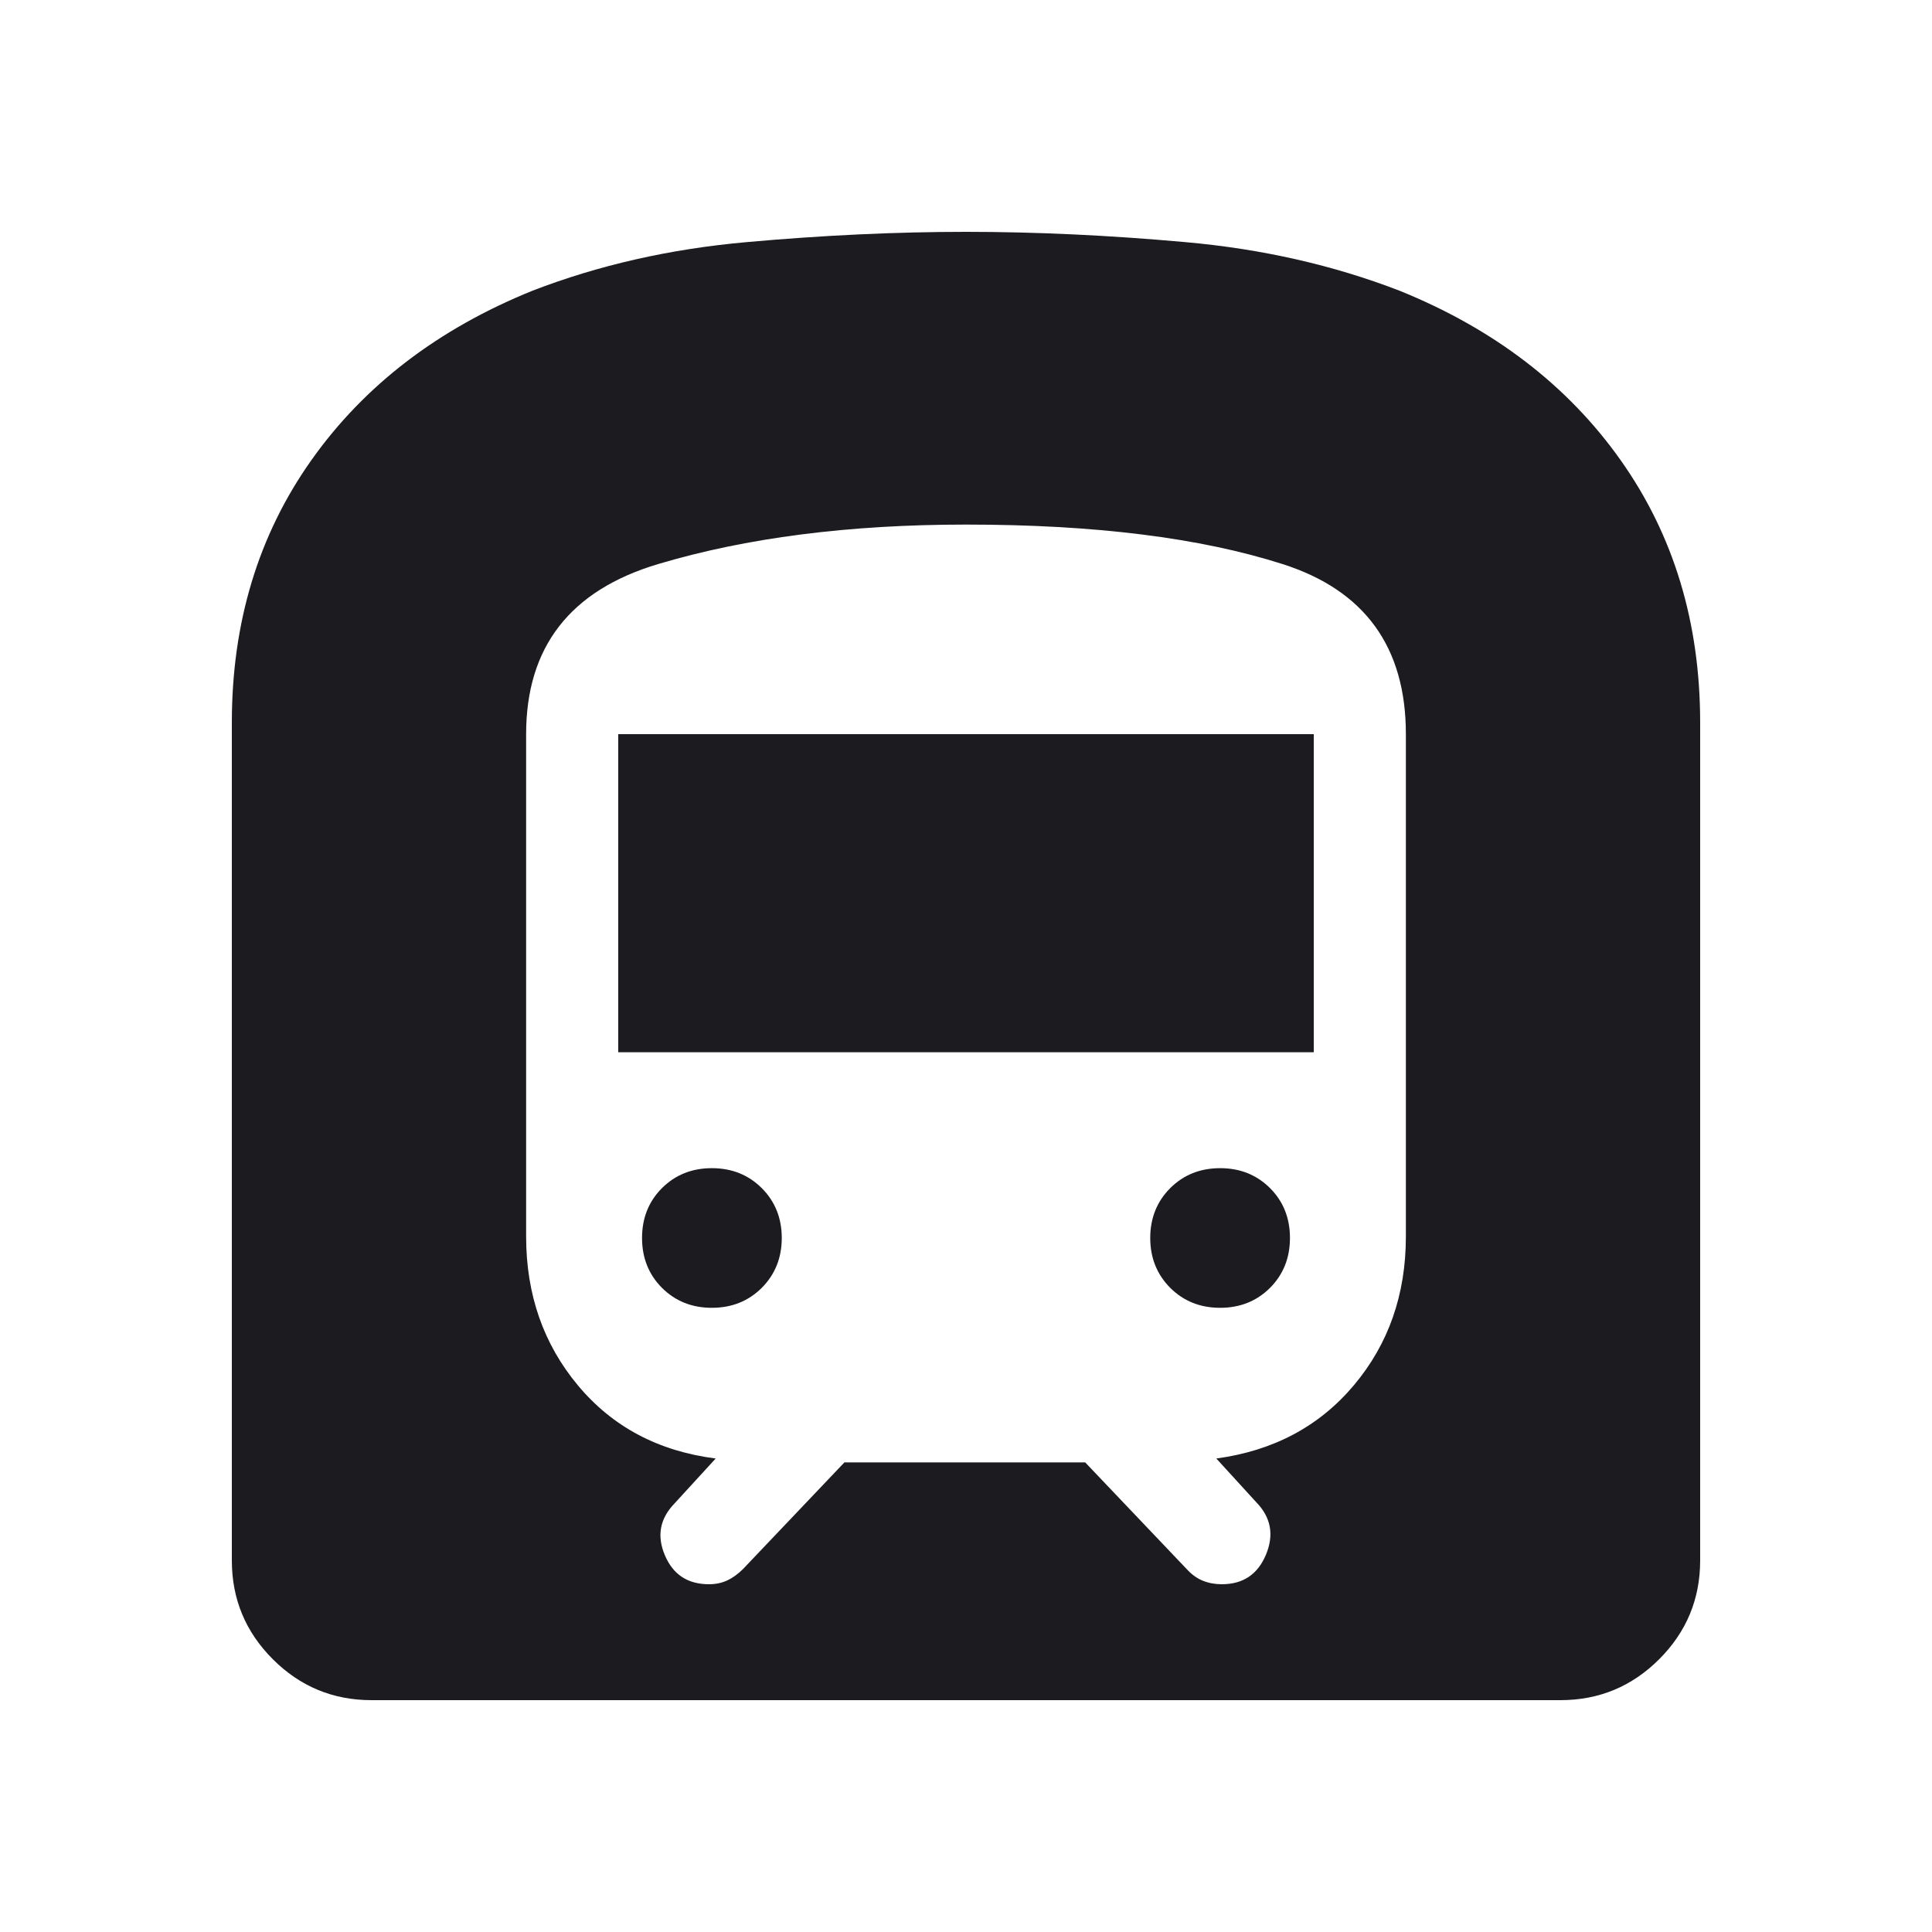 <?xml version="1.0" encoding="UTF-8"?>
<svg xmlns="http://www.w3.org/2000/svg" width="25" height="25" viewBox="0 0 25 25" fill="none">
  <mask id="mask0_1572_7061" style="mask-type:alpha" maskUnits="userSpaceOnUse" x="0" y="0" width="25" height="25">
    <rect x="0.5" y="0.5" width="24" height="24" fill="#D9D9D9"></rect>
  </mask>
  <g mask="url(#mask0_1572_7061)">
    <path d="M3 20.192V9.35C3 8.055 3.343 6.924 4.028 5.956C4.713 4.988 5.668 4.256 6.892 3.761C7.747 3.431 8.671 3.221 9.662 3.133C10.652 3.044 11.599 3 12.5 3C13.401 3 14.348 3.044 15.338 3.133C16.329 3.221 17.253 3.431 18.108 3.761C19.332 4.256 20.287 4.988 20.972 5.956C21.657 6.924 22 8.055 22 9.35V20.192C22 20.691 21.823 21.117 21.47 21.47C21.117 21.823 20.691 22 20.192 22H4.808C4.309 22 3.883 21.823 3.53 21.47C3.177 21.117 3 20.691 3 20.192ZM8 13.616V9.5H17V13.616H8ZM15.789 16.923C15.531 16.923 15.316 16.837 15.143 16.665C14.971 16.492 14.884 16.277 14.884 16.019C14.884 15.762 14.971 15.546 15.143 15.374C15.316 15.202 15.531 15.116 15.789 15.116C16.046 15.116 16.261 15.202 16.434 15.374C16.606 15.546 16.692 15.762 16.692 16.019C16.692 16.277 16.606 16.492 16.434 16.665C16.261 16.837 16.046 16.923 15.789 16.923ZM9.211 16.923C8.954 16.923 8.739 16.837 8.566 16.665C8.394 16.492 8.308 16.277 8.308 16.019C8.308 15.762 8.394 15.546 8.566 15.374C8.739 15.202 8.954 15.116 9.211 15.116C9.469 15.116 9.684 15.202 9.857 15.374C10.029 15.546 10.116 15.762 10.116 16.019C10.116 16.277 10.029 16.492 9.857 16.665C9.684 16.837 9.469 16.923 9.211 16.923ZM4.808 20.5H20.192C20.282 20.5 20.356 20.471 20.413 20.413C20.471 20.356 20.5 20.282 20.5 20.192V9.35C20.5 8.35 20.254 7.496 19.762 6.787C19.271 6.079 18.533 5.533 17.55 5.15C16.817 4.867 16.004 4.688 15.113 4.612C14.221 4.537 13.35 4.5 12.5 4.5C11.65 4.5 10.779 4.537 9.887 4.612C8.996 4.688 8.183 4.867 7.45 5.15C6.467 5.533 5.729 6.079 5.237 6.787C4.746 7.496 4.5 8.35 4.5 9.35V20.192C4.5 20.282 4.529 20.356 4.587 20.413C4.644 20.471 4.718 20.5 4.808 20.5ZM10.927 18.923H14.042L15.356 20.304C15.42 20.374 15.49 20.425 15.566 20.455C15.641 20.485 15.722 20.5 15.81 20.5C16.085 20.5 16.276 20.372 16.382 20.116C16.488 19.861 16.446 19.635 16.258 19.441L15.739 18.873C16.478 18.773 17.072 18.457 17.52 17.924C17.968 17.391 18.192 16.75 18.192 16V9.5C18.192 8.373 17.66 7.639 16.596 7.299C15.532 6.959 14.167 6.788 12.5 6.788C10.983 6.788 9.655 6.959 8.516 7.299C7.377 7.639 6.808 8.373 6.808 9.5V16C6.808 16.75 7.032 17.393 7.48 17.929C7.928 18.465 8.522 18.779 9.261 18.873L8.727 19.456C8.539 19.651 8.497 19.873 8.603 20.124C8.709 20.375 8.899 20.5 9.175 20.5C9.262 20.5 9.341 20.483 9.412 20.45C9.482 20.417 9.549 20.368 9.614 20.304L10.927 18.923ZM4.808 20.5C4.718 20.5 4.644 20.471 4.587 20.413C4.529 20.356 4.5 20.282 4.5 20.192V9.35C4.5 8.35 4.746 7.496 5.237 6.787C5.729 6.079 6.467 5.533 7.45 5.15C8.183 4.867 8.996 4.688 9.887 4.612C10.779 4.537 11.65 4.5 12.5 4.5C13.35 4.5 14.221 4.537 15.113 4.612C16.004 4.688 16.817 4.867 17.55 5.15C18.533 5.533 19.271 6.079 19.762 6.787C20.254 7.496 20.5 8.35 20.5 9.35V20.192C20.5 20.282 20.471 20.356 20.413 20.413C20.356 20.471 20.282 20.5 20.192 20.5H4.808Z" fill="#1C1B1F"></path>
  </g>
</svg>
